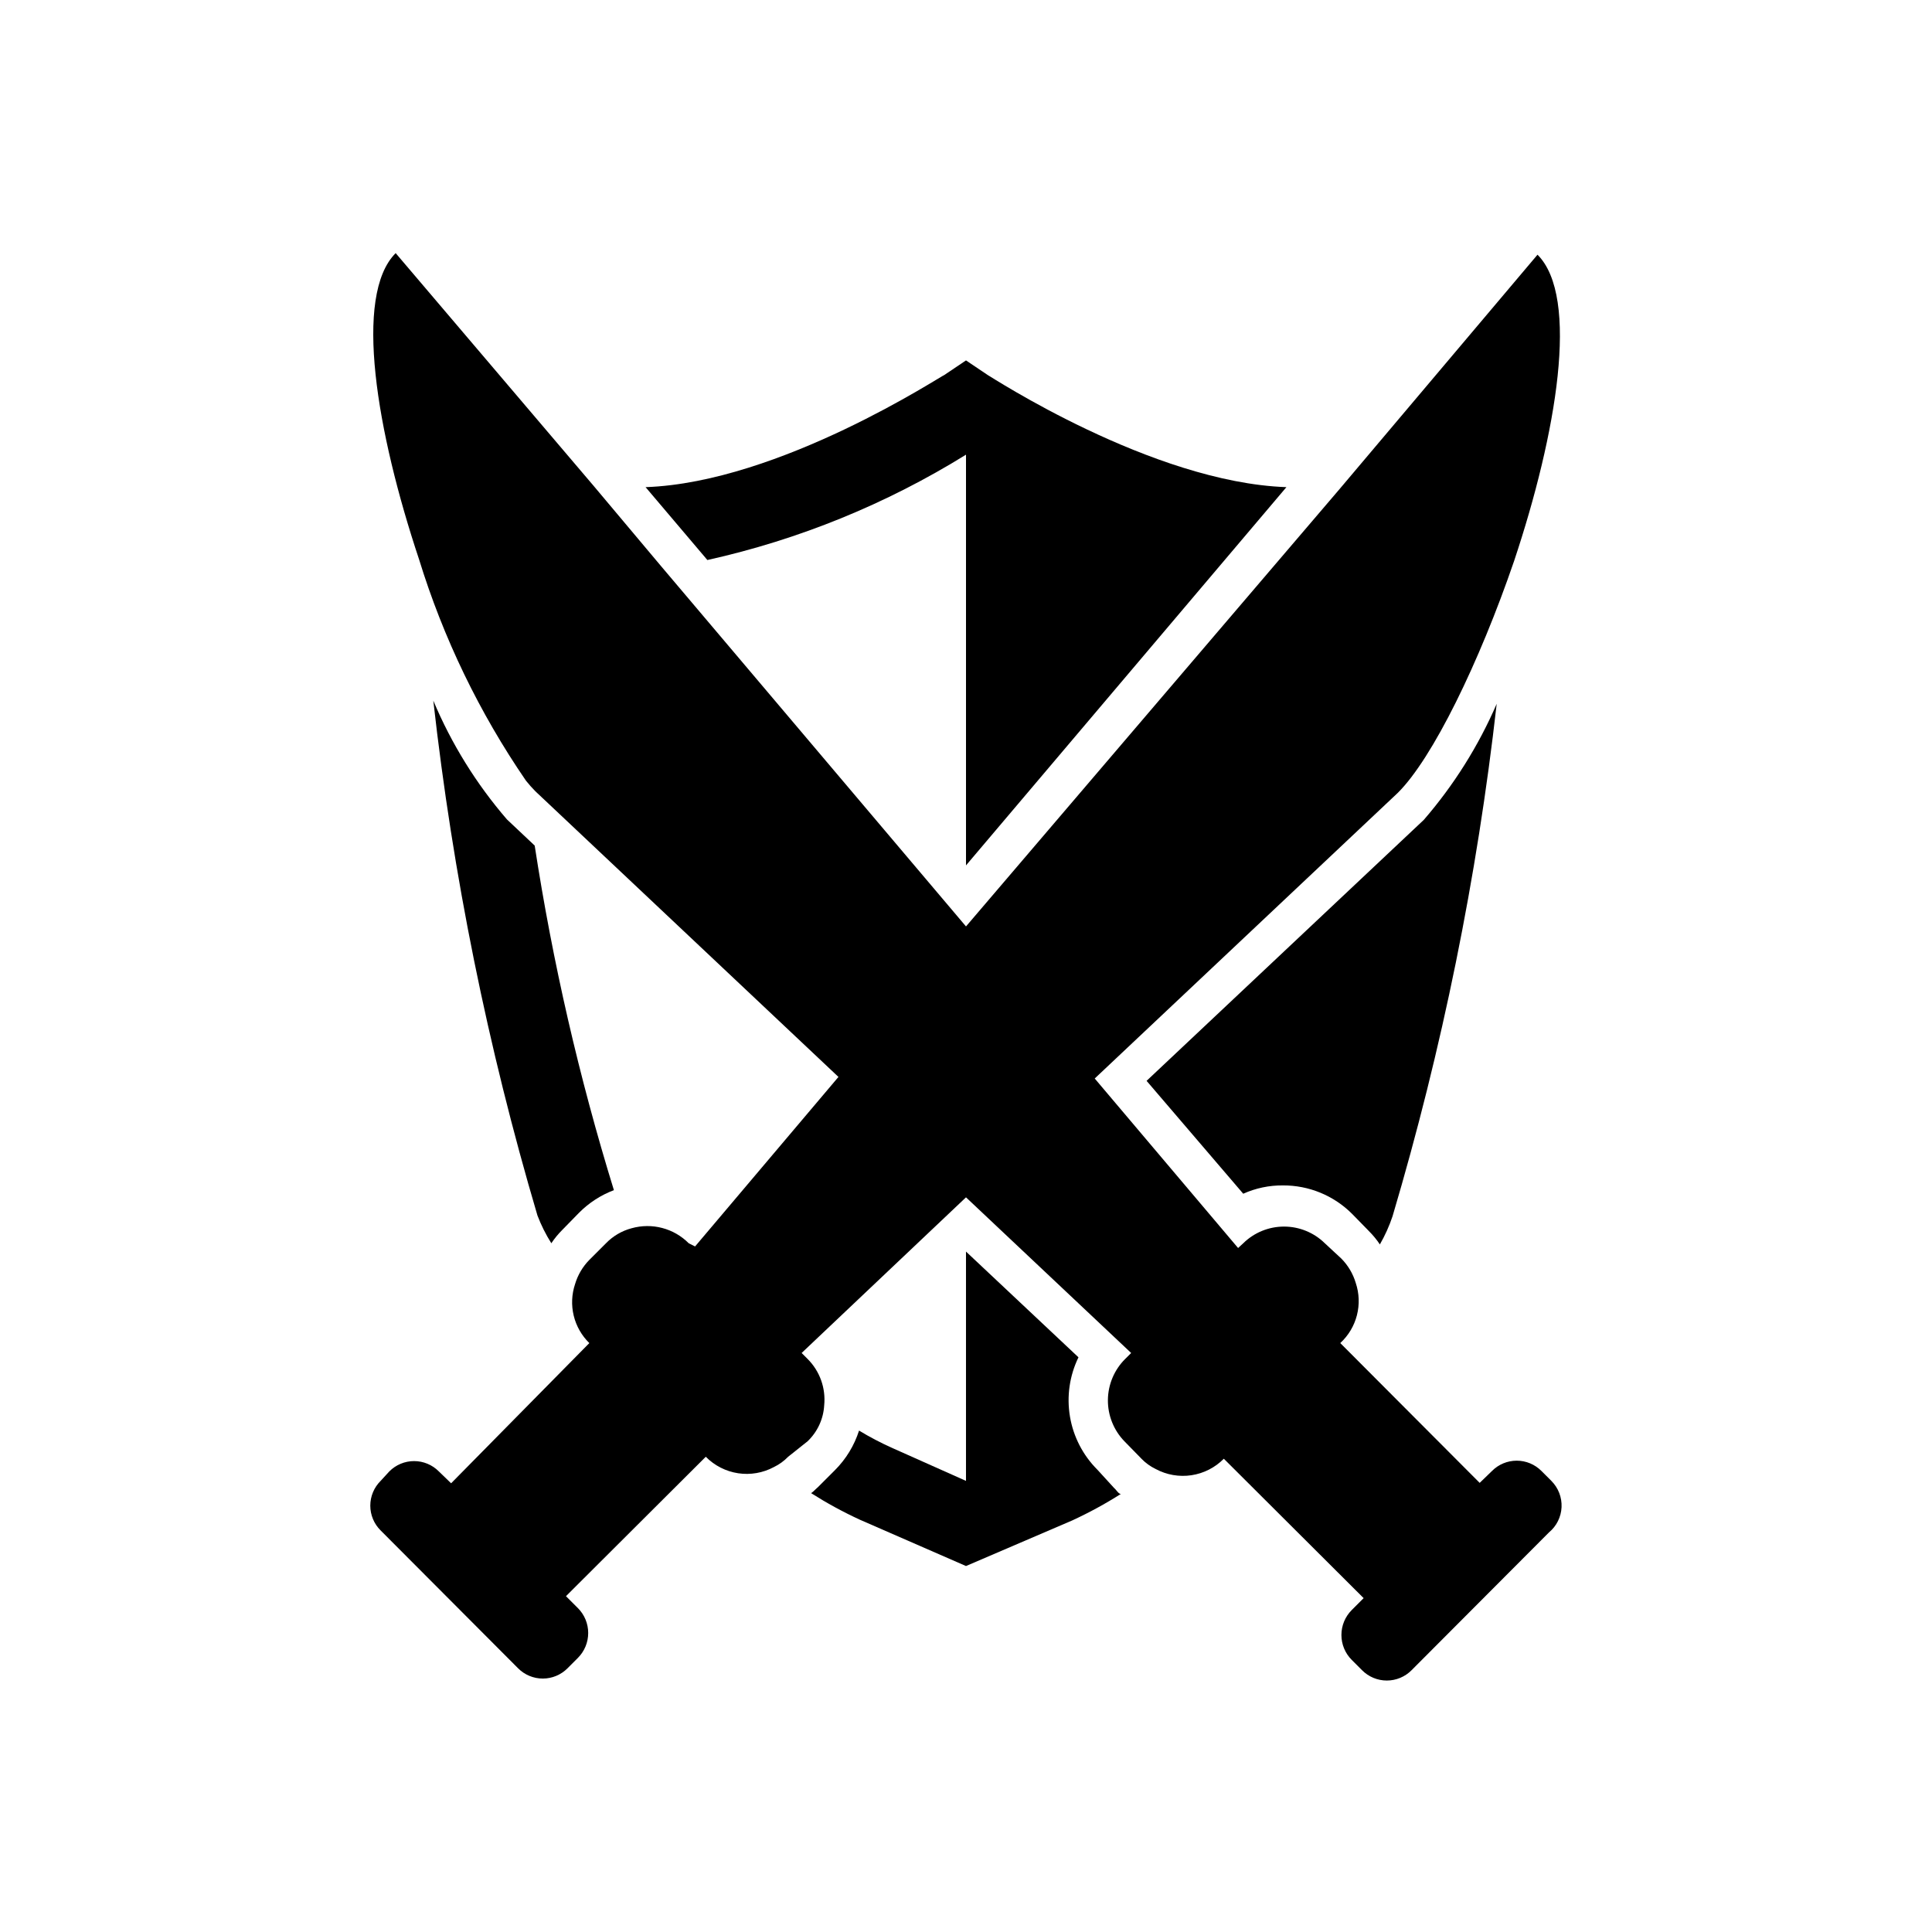 <?xml version="1.0" encoding="UTF-8"?>
<!-- Uploaded to: ICON Repo, www.iconrepo.com, Generator: ICON Repo Mixer Tools -->
<svg fill="#000000" width="800px" height="800px" version="1.1" viewBox="144 144 512 512" xmlns="http://www.w3.org/2000/svg">
 <g>
  <path d="m555.13 536.45-2.625-2.625v0.004c-1.734-1.75-4.094-2.734-6.559-2.734-2.465 0-4.824 0.984-6.559 2.734l-3.254 3.148-36.945-37.051c2.152-1.98 3.684-4.539 4.41-7.371 0.727-2.832 0.617-5.812-0.316-8.586-0.719-2.41-2.019-4.606-3.781-6.402l-4.406-4.09c-2.887-2.836-6.769-4.422-10.812-4.422s-7.926 1.586-10.809 4.422l-1.363 1.258-37.996-44.922 80.293-75.676c9.238-9.133 21.621-34.531 30.859-61.508 11.23-33.691 17.422-69.902 6.191-81.133l-52.48 62.137-98.977 115.88-80.926-95.617-17.633-20.992-52.586-61.824c-11.23 11.23-5.039 47.441 6.191 81.133 6.43 20.879 15.984 40.66 28.34 58.676 0.789 0.988 1.629 1.934 2.519 2.832l80.293 75.676-37.996 44.922-1.676-0.836c-1.938-1.953-4.359-3.352-7.016-4.051-2.656-0.703-5.453-0.68-8.102 0.059-2.594 0.684-4.953 2.062-6.82 3.992l-4.41 4.41v-0.004c-1.762 1.793-3.059 3.992-3.777 6.402-0.906 2.699-1.031 5.598-0.363 8.363 0.668 2.769 2.106 5.289 4.141 7.277l-36.629 37.156-3.254-3.148c-1.734-1.75-4.098-2.734-6.562-2.734-2.461 0-4.824 0.984-6.559 2.734l-2.309 2.516c-1.75 1.734-2.734 4.098-2.734 6.562 0 2.465 0.984 4.824 2.734 6.559l36.422 36.527c1.734 1.75 4.094 2.734 6.559 2.734s4.828-0.984 6.562-2.734l2.731-2.731h-0.004c1.758-1.75 2.742-4.129 2.742-6.613 0-2.481-0.984-4.859-2.742-6.609l-3.148-3.148 37.051-36.945v-0.004c2.309 2.348 5.316 3.883 8.574 4.375 3.254 0.492 6.578-0.086 9.48-1.645 1.41-0.68 2.688-1.605 3.777-2.731l5.144-4.094c2.629-2.504 4.207-5.922 4.406-9.551 0.449-4.547-1.168-9.055-4.406-12.277l-1.574-1.574 43.559-41.25 43.77 41.25-1.574 1.574h-0.004c-2.898 2.879-4.547 6.785-4.586 10.871-0.039 4.086 1.535 8.023 4.379 10.957l4.512 4.617v0.004c1.09 1.125 2.367 2.047 3.777 2.727 2.902 1.559 6.227 2.137 9.48 1.645 3.258-0.492 6.266-2.027 8.574-4.371l37.051 36.945-3.148 3.148c-1.758 1.754-2.742 4.133-2.742 6.613 0 2.481 0.984 4.859 2.742 6.613l2.731 2.731-0.004-0.004c1.734 1.75 4.098 2.734 6.562 2.734 2.465 0 4.824-0.984 6.559-2.734l36.422-36.527c2-1.656 3.211-4.086 3.328-6.68 0.121-2.598-0.859-5.125-2.699-6.965z"/>
  <path d="m290.11 473.47c0.855-1.285 1.844-2.481 2.938-3.57l4.41-4.512c2.613-2.633 5.766-4.676 9.234-5.984-9.227-29.883-16.242-60.402-20.992-91.316l-7.348-6.926c-8.121-9.406-14.707-20.031-19.52-31.488 5.176 46.203 14.414 91.863 27.602 136.45 0.977 2.562 2.207 5.023 3.676 7.348z"/>
  <path d="m400 264.5v108.84l84.914-100.24c-35.688-1.258-78.617-29.492-79.141-29.703l-5.773-3.883-5.773 3.883c-0.523 0-43.453 28.445-79.141 29.703l16.375 19.312c24.25-5.391 47.422-14.828 68.539-27.918z"/>
  <path d="m434.84 533.51c-3.836-3.824-6.387-8.754-7.289-14.098-0.902-5.344-0.113-10.836 2.254-15.711l-29.809-28.023v60.77l-19.523-8.711c-3.031-1.355-5.977-2.898-8.816-4.617-1.266 3.961-3.461 7.559-6.402 10.496l-4.512 4.512c-0.629 0.523-1.156 1.156-1.785 1.574 4.141 2.633 8.453 4.981 12.91 7.035l28.129 12.277 28.129-12.07c4.453-2.051 8.77-4.402 12.91-7.031-0.629 0-1.156-1.051-1.785-1.574z"/>
  <path d="m473.47 460.35c3.297-1.484 6.879-2.234 10.492-2.203 6.891-0.043 13.508 2.68 18.371 7.555l4.41 4.512-0.004 0.004c1.098 1.086 2.082 2.281 2.941 3.566 1.363-2.367 2.488-4.863 3.356-7.453 13.164-44.375 22.402-89.824 27.605-135.82-4.832 11.176-11.348 21.543-19.312 30.754l-73.473 69.168z"/>
 </g>
</svg>